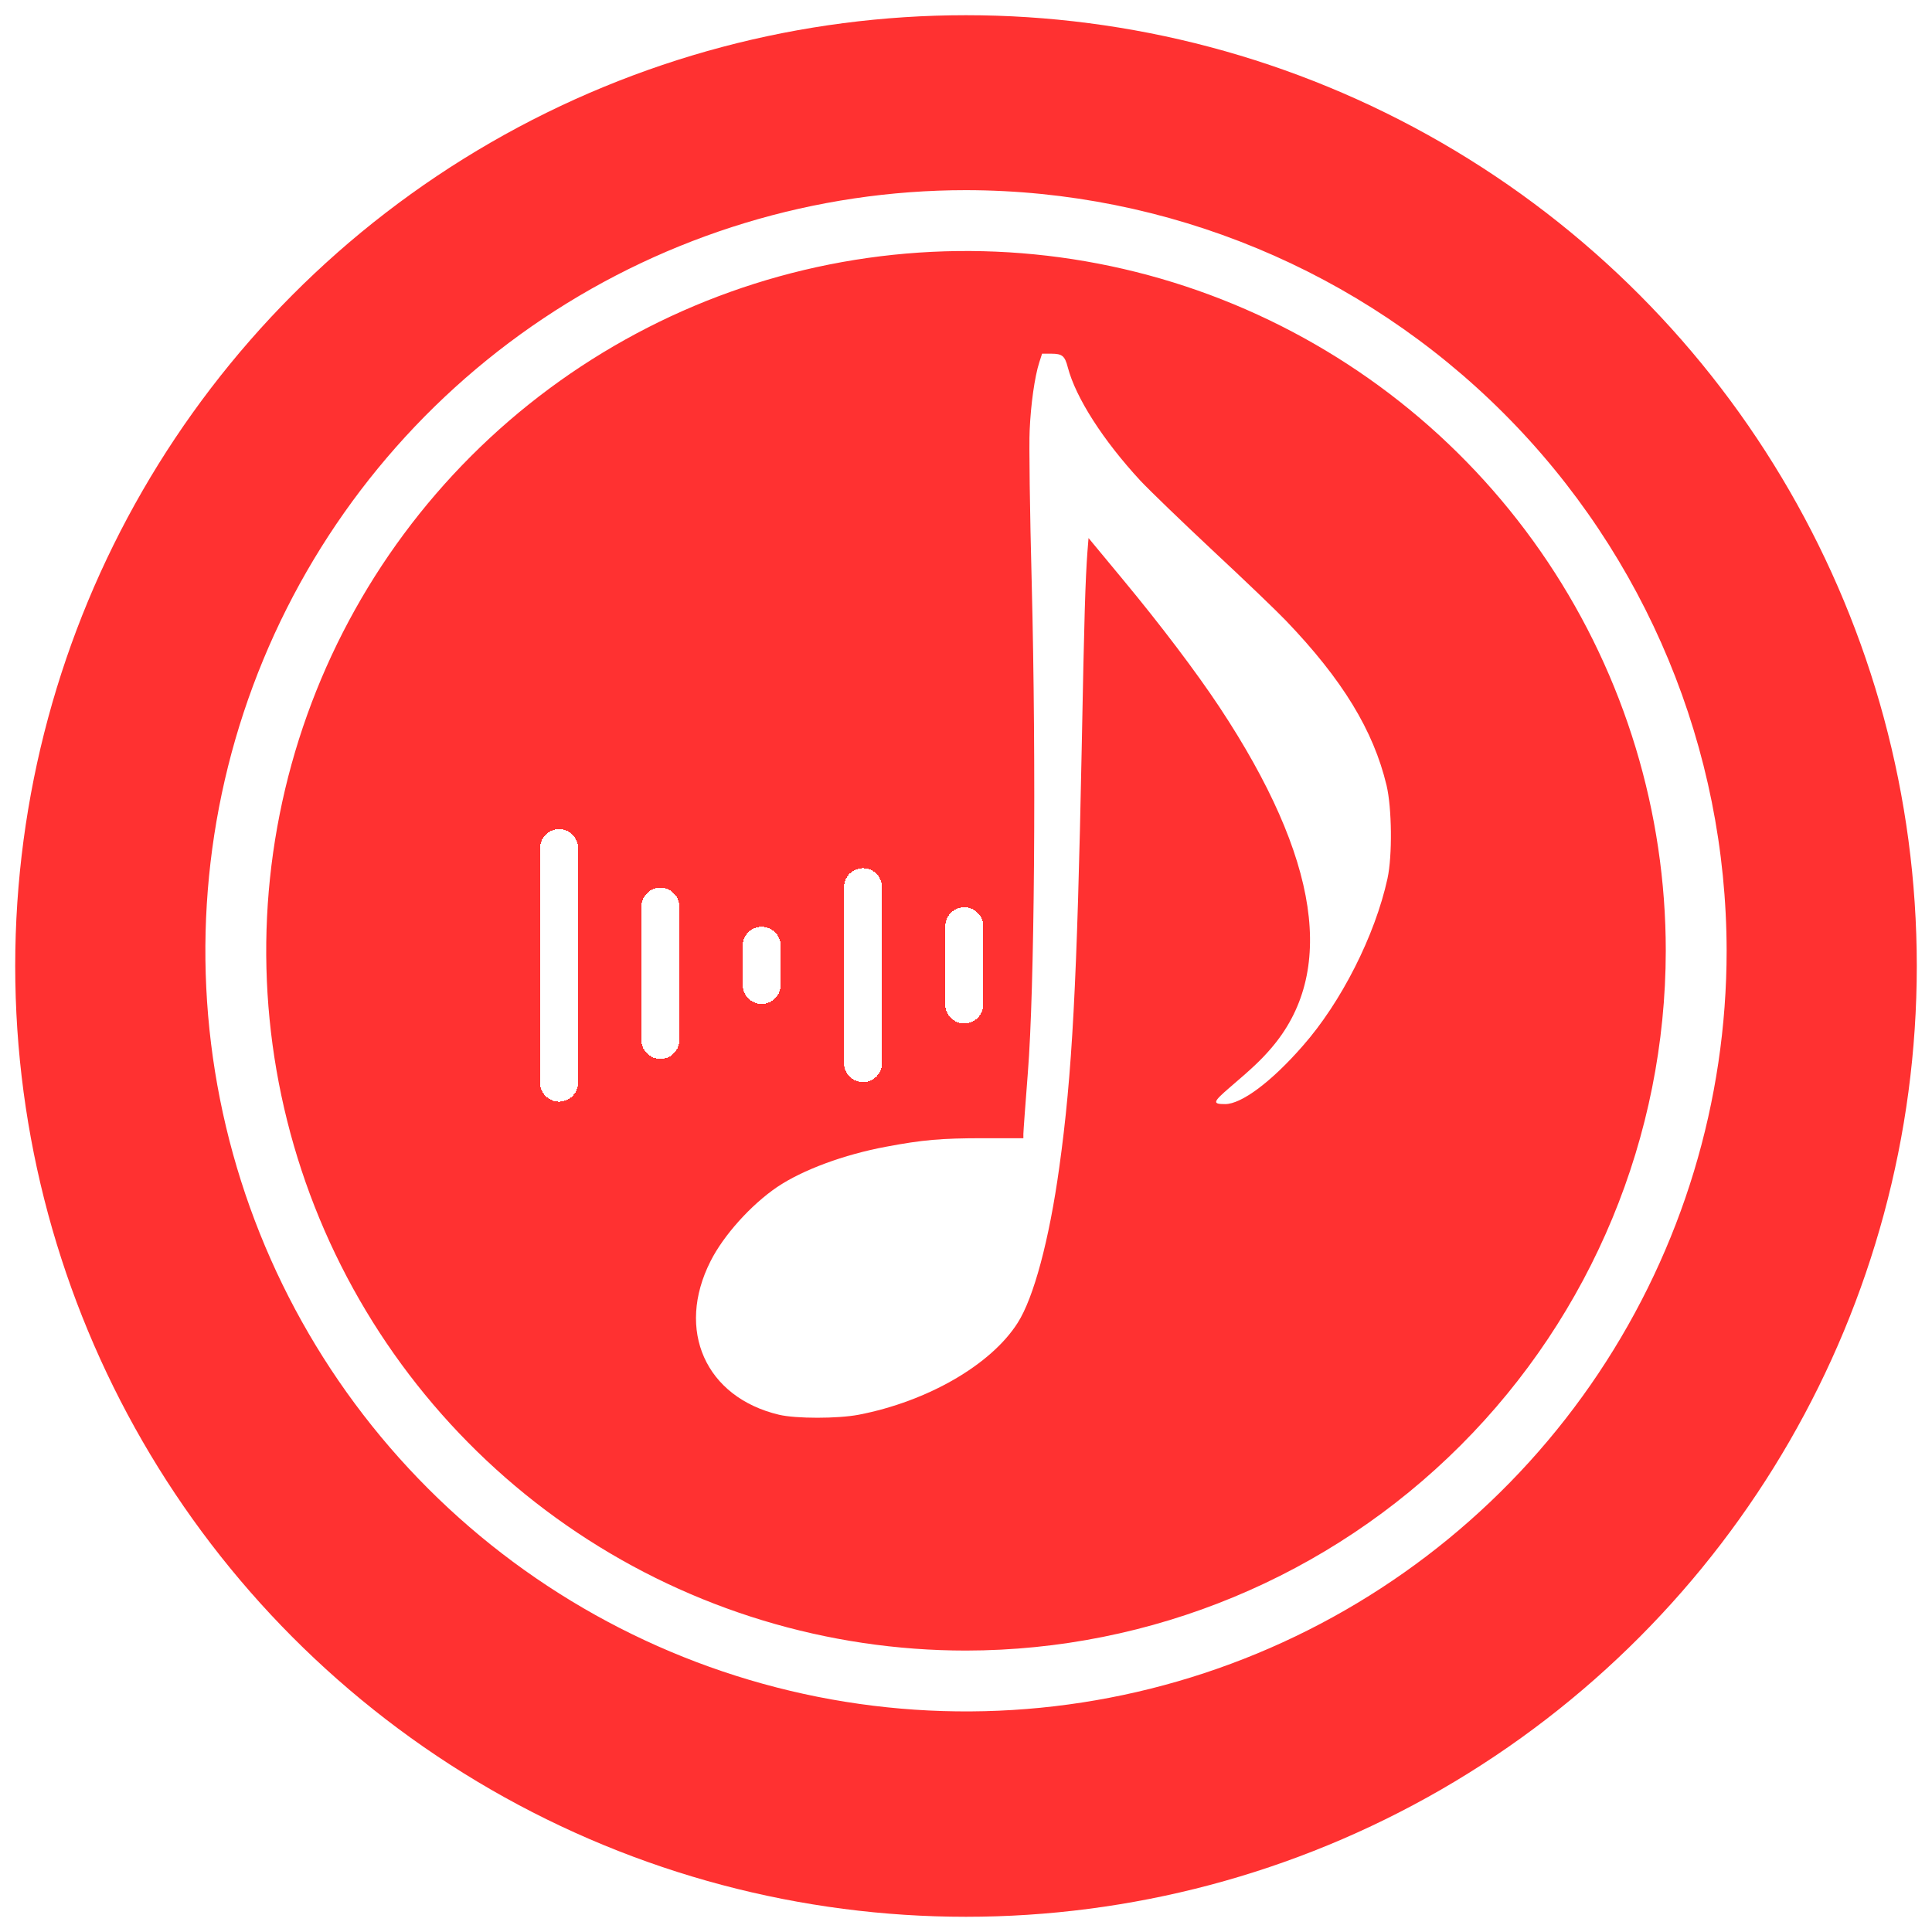 <svg
  width="508"
  height="508"
  viewBox="0 0 508 508"
  fill="none"
  xmlns="http://www.w3.org/2000/svg"
>
  <g filter="url(#filter0_d_2_13)">
    <circle cx="254" cy="250" r="250" fill="#FF3131" />
  </g>
  <path
    d="M254 50C214.444 50 175.776 61.73 142.886 83.706C109.996 105.682 84.362 136.918 69.224 173.463C54.087 210.009 50.126 250.222 57.843 289.018C65.56 327.814 84.608 363.451 112.579 391.421C140.549 419.392 176.186 438.44 214.982 446.157C253.778 453.874 293.991 449.913 330.537 434.776C367.082 419.638 398.318 394.004 420.294 361.114C442.27 328.224 454 289.556 454 250C453.942 196.975 432.852 146.138 395.357 108.643C357.862 71.148 307.025 50.058 254 50ZM254 434C217.608 434 182.034 423.209 151.775 402.99C121.517 382.772 97.933 354.035 84.006 320.414C70.08 286.792 66.436 249.796 73.536 214.103C80.635 178.411 98.16 145.625 123.892 119.892C149.625 94.159 182.411 76.635 218.103 69.535C253.796 62.436 290.792 66.08 324.414 80.006C358.035 93.933 386.772 117.516 406.99 147.775C427.209 178.034 438 213.608 438 250C437.947 298.784 418.544 345.554 384.049 380.049C349.554 414.544 302.784 433.947 254 434Z"
    fill="white"
  />
  <g filter="url(#filter1_d_2_13)">
    <path
      d="M253.55 239.556V260.111M226.913 229.278V275.528M200.275 244.694V254.972M173.638 234.417V269.433M147 219V280.667"
      stroke="white"
      stroke-width="10"
      stroke-linecap="round"
      stroke-linejoin="round"
      shape-rendering="crispEdges"
    />
  </g>
  <path
    d="M273.271 95.275C272.055 99.037 271.033 106.344 270.741 113.125C270.546 116.625 270.789 134.606 271.276 153.156C272.493 201.15 272.006 260.3 270.254 282.175C269.621 290.356 269.086 297.531 269.086 298.144V299.281H258.524C247.428 299.281 242.561 299.719 233.021 301.513C221.924 303.569 210.974 307.638 204.306 312.144C197.443 316.825 190.24 324.831 186.833 331.613C177.634 349.769 185.519 367.4 204.841 371.994C209.319 373.044 220.221 373.044 225.769 371.994C243.875 368.494 260.568 358.869 267.577 347.844C271.811 341.238 275.9 325.969 278.528 306.938C281.935 282.613 283.2 258.331 284.417 197.125C285.098 161.425 285.39 152.544 285.926 145.15L286.218 141.475L295.173 152.281C305.199 164.356 314.592 176.781 320.676 185.969C347.007 225.781 351.484 255.838 334.061 275.831C331.53 278.763 329.145 280.994 323.402 285.894C318.875 289.788 318.729 290.313 322.136 290.313C326.419 290.313 334.255 284.494 342.48 275.088C352.653 263.581 361.559 245.95 364.82 231.031C366.134 225.038 365.988 212.394 364.577 206.488C361.121 192.05 352.993 178.706 338.149 163.219C335.861 160.813 327.247 152.544 318.973 144.844C310.747 137.144 302.133 128.831 299.845 126.381C290.063 115.794 282.859 104.594 280.767 96.588C279.988 93.569 279.307 93 276.386 93H274.001L273.271 95.275Z"
    fill="white"
  />
  <defs>
    <filter
      id="filter0_d_2_13"
      x="0"
      y="0"
      width="508"
      height="508"
      filterUnits="userSpaceOnUse"
      color-interpolation-filters="sRGB"
    >
      <feFlood flood-opacity="0" result="BackgroundImageFix" />
      <feColorMatrix
        in="SourceAlpha"
        type="matrix"
        values="0 0 0 0 0 0 0 0 0 0 0 0 0 0 0 0 0 0 127 0"
        result="hardAlpha"
      />
      <feOffset dy="4" />
      <feGaussianBlur stdDeviation="2" />
      <feComposite in2="hardAlpha" operator="out" />
      <feColorMatrix
        type="matrix"
        values="0 0 0 0 0 0 0 0 0 0 0 0 0 0 0 0 0 0 0.25 0"
      />
      <feBlend
        mode="normal"
        in2="BackgroundImageFix"
        result="effect1_dropShadow_2_13"
      />
      <feBlend
        mode="normal"
        in="SourceGraphic"
        in2="effect1_dropShadow_2_13"
        result="shape"
      />
    </filter>
    <filter
      id="filter1_d_2_13"
      x="138"
      y="214"
      width="124.55"
      height="79.667"
      filterUnits="userSpaceOnUse"
      color-interpolation-filters="sRGB"
    >
      <feFlood flood-opacity="0" result="BackgroundImageFix" />
      <feColorMatrix
        in="SourceAlpha"
        type="matrix"
        values="0 0 0 0 0 0 0 0 0 0 0 0 0 0 0 0 0 0 127 0"
        result="hardAlpha"
      />
      <feOffset dy="4" />
      <feGaussianBlur stdDeviation="2" />
      <feComposite in2="hardAlpha" operator="out" />
      <feColorMatrix
        type="matrix"
        values="0 0 0 0 0 0 0 0 0 0 0 0 0 0 0 0 0 0 0.25 0"
      />
      <feBlend
        mode="normal"
        in2="BackgroundImageFix"
        result="effect1_dropShadow_2_13"
      />
      <feBlend
        mode="normal"
        in="SourceGraphic"
        in2="effect1_dropShadow_2_13"
        result="shape"
      />
    </filter>
  </defs>
</svg>
